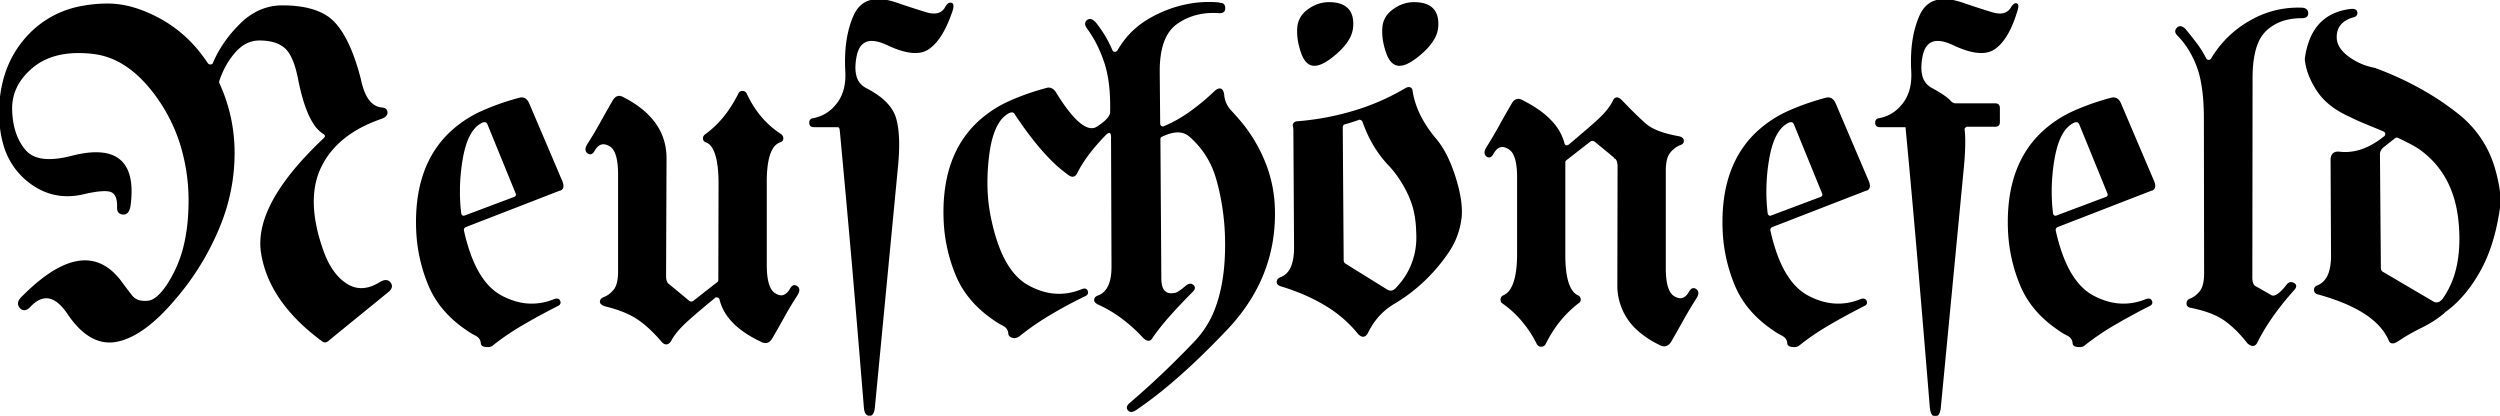 <svg width="530.908" height="88.27" viewBox="0 0 530.908 88.27" xmlns="http://www.w3.org/2000/svg" stroke-linecap="round" fill-rule="evenodd" stroke="#000" stroke-width="0.1mm" fill="#000"><path d="M 24.072 40.853 A 1.819 1.819 0 0 0 23.755 40.662 A 2.321 2.321 0 0 0 23.234 40.495 Q 21.907 40.219 19.042 40.779 A 38.167 38.167 0 0 0 17.871 41.028 Q 10.938 42.737 5.469 37.976 A 15.188 15.188 0 0 1 0.802 30.342 Q 0.113 27.839 0.016 24.837 A 30.895 30.895 0 0 1 0 23.841 A 26.434 26.434 0 0 1 1.207 15.826 A 21.707 21.707 0 0 1 6.177 7.459 A 20.38 20.38 0 0 1 17.44 1.447 A 29.591 29.591 0 0 1 22.901 0.94 Q 28.125 0.94 34.009 4.163 A 27.509 27.509 0 0 1 42.394 11.334 A 33.371 33.371 0 0 1 43.994 13.538 A 0.793 0.793 0 0 0 44.545 13.867 A 1.211 1.211 0 0 0 44.727 13.88 Q 45.264 13.831 45.41 13.391 Q 47.315 8.899 51.172 5.115 A 13.867 13.867 0 0 1 54.753 2.528 A 11.642 11.642 0 0 1 59.961 1.331 A 26.222 26.222 0 0 1 63.896 1.605 Q 68.675 2.332 71.07 4.993 Q 74.366 8.655 76.465 16.907 A 16.032 16.032 0 0 0 77.082 19.149 Q 78.373 22.705 81.006 23.01 Q 82.032 23.059 82.105 23.841 Q 82.178 24.622 80.957 25.061 Q 71.533 28.284 68.067 35.364 Q 64.6 42.444 68.555 53.43 Q 69.859 57.025 71.913 59.081 A 9.524 9.524 0 0 0 73.609 60.437 A 6.21 6.21 0 0 0 75.439 61.222 Q 77.771 61.786 80.366 60.297 A 11.253 11.253 0 0 0 80.664 60.12 Q 82.08 59.241 82.764 60.071 A 1.428 1.428 0 0 1 82.935 60.329 Q 83.23 60.907 82.734 61.509 A 2.563 2.563 0 0 1 82.471 61.78 Q 79.248 64.417 76.001 67.053 A 2258.256 2258.256 0 0 0 69.532 72.327 A 1.001 1.001 0 0 1 69.339 72.45 Q 68.96 72.631 68.552 72.359 A 1.393 1.393 0 0 1 68.506 72.327 Q 57.324 64.075 55.64 53.821 Q 54.178 44.921 65.168 33.188 A 83.781 83.781 0 0 1 68.799 29.553 Q 69.195 29.202 69.195 28.91 A 0.422 0.422 0 0 0 69.19 28.845 Q 69.15 28.584 68.878 28.373 A 1.51 1.51 0 0 0 68.75 28.284 A 6.522 6.522 0 0 1 66.881 26.414 Q 64.747 23.341 63.428 16.468 A 25.015 25.015 0 0 0 62.883 14.272 Q 62.227 12.088 61.3 10.844 A 5.043 5.043 0 0 0 60.572 10.047 A 6.028 6.028 0 0 0 58.47 8.886 Q 57.568 8.589 56.468 8.478 A 13.8 13.8 0 0 0 55.078 8.411 A 6.418 6.418 0 0 0 50.922 9.945 A 9.269 9.269 0 0 0 49.878 10.95 A 16.496 16.496 0 0 0 47.18 15.128 A 20.384 20.384 0 0 0 46.387 17.151 Q 46.319 17.424 46.37 17.626 A 0.592 0.592 0 0 0 46.436 17.786 A 34.784 34.784 0 0 1 49.589 30.763 A 39.579 39.579 0 0 1 49.61 31.214 A 40.146 40.146 0 0 1 49.632 32.566 A 40.74 40.74 0 0 1 46.436 48.279 A 55.793 55.793 0 0 1 37.012 63.538 Q 31.179 70.424 26.035 72.07 A 11.411 11.411 0 0 1 24.878 72.376 A 7.949 7.949 0 0 1 23.258 72.546 Q 19.552 72.546 16.279 68.891 A 21.33 21.33 0 0 1 14.551 66.663 A 13.989 13.989 0 0 0 13.452 65.211 Q 10.264 61.567 6.988 64.381 A 9.214 9.214 0 0 0 6.201 65.149 A 2.957 2.957 0 0 1 5.904 65.4 Q 5.04 66.03 4.38 65.31 A 1.857 1.857 0 0 1 4.346 65.271 A 1.563 1.563 0 0 1 4.134 64.961 Q 3.808 64.323 4.328 63.605 A 3.024 3.024 0 0 1 4.59 63.294 Q 16.241 51.43 23.527 57.581 A 13.46 13.46 0 0 1 25.537 59.729 Q 26.758 61.389 27.857 62.805 Q 28.949 64.213 31.127 64.077 A 6.5 6.5 0 0 0 31.153 64.075 A 3.385 3.385 0 0 0 32.997 63.422 Q 34.902 62.128 36.93 58.269 A 36.344 36.344 0 0 0 37.11 57.923 A 26.323 26.323 0 0 0 39.327 51.622 Q 39.979 48.69 40.163 45.282 A 50.962 50.962 0 0 0 40.235 42.542 A 40.474 40.474 0 0 0 38.288 30.142 A 35.326 35.326 0 0 0 33.887 21.228 A 31.501 31.501 0 0 0 30.017 16.526 Q 27.482 14.029 24.695 12.694 A 15.417 15.417 0 0 0 19.58 11.243 Q 11.524 10.364 6.885 14.197 Q 2.246 18.03 2.393 23.352 Q 2.539 28.723 5.249 31.946 A 5.402 5.402 0 0 0 8.002 33.663 Q 10.342 34.321 13.943 33.578 A 27.028 27.028 0 0 0 15.283 33.264 Q 29.392 29.652 27.54 43.658 A 29.909 29.909 0 0 1 27.539 43.665 Q 27.246 45.471 26.123 45.374 Q 25.047 45.28 25.047 44.155 A 2.497 2.497 0 0 1 25.049 44.055 Q 25.135 41.654 24.072 40.853 Z M 246.094 15.296 L 246.192 26.233 A 0.952 0.952 0 0 0 246.234 26.525 A 0.719 0.719 0 0 0 246.582 26.941 A 0.844 0.844 0 0 0 246.767 27.019 Q 246.995 27.083 247.222 26.99 A 0.94 0.94 0 0 0 247.364 26.917 A 27.456 27.456 0 0 0 251.806 24.529 A 31.249 31.249 0 0 0 252.808 23.841 Q 255.469 21.936 257.764 19.739 A 5.45 5.45 0 0 1 258.087 19.44 Q 259.452 18.28 259.762 19.989 A 4.893 4.893 0 0 1 259.815 20.374 Q 260.01 22.18 261.328 23.596 Q 262.647 25.012 263.77 26.38 A 32.552 32.552 0 0 1 268.867 35.404 A 28.349 28.349 0 0 1 270.557 44.544 A 38.064 38.064 0 0 1 270.568 45.45 Q 270.568 58.601 261.376 68.903 A 44.499 44.499 0 0 1 260.449 69.91 Q 252.893 77.872 246.333 83.115 A 78.979 78.979 0 0 1 241.455 86.731 Q 240.235 87.659 239.698 87.049 A 0.929 0.929 0 0 1 239.569 86.865 Q 239.31 86.368 239.938 85.794 A 2.934 2.934 0 0 1 240.039 85.706 A 176.82 176.82 0 0 0 249.596 76.913 A 207.043 207.043 0 0 0 253.955 72.473 A 20.849 20.849 0 0 0 258.496 64.793 Q 260.65 58.583 260.309 49.638 A 67.316 67.316 0 0 0 260.303 49.475 A 51.349 51.349 0 0 0 259.136 40.645 A 45.677 45.677 0 0 0 258.423 37.879 A 18.52 18.52 0 0 0 252.637 28.821 Q 250.775 27.255 247.666 28.44 A 12.078 12.078 0 0 0 246.68 28.87 Q 246.267 29.008 246.242 29.534 A 1.462 1.462 0 0 0 246.241 29.602 L 246.436 59.094 A 7.295 7.295 0 0 0 246.524 60.283 Q 246.928 62.716 249.186 62.438 A 4.786 4.786 0 0 0 249.61 62.366 Q 250.134 62.285 251.392 61.271 A 24.347 24.347 0 0 0 251.953 60.803 A 2.298 2.298 0 0 1 252.201 60.626 Q 252.826 60.244 253.296 60.633 A 0.896 0.896 0 0 1 253.441 60.781 Q 253.76 61.202 253.223 61.78 Q 250.782 64.221 248.56 66.687 A 54.03 54.03 0 0 0 245.747 70.066 A 45.976 45.976 0 0 0 244.629 71.594 A 1.655 1.655 0 0 1 244.466 71.861 Q 243.942 72.545 243.053 71.765 A 3.801 3.801 0 0 1 242.871 71.594 A 32.673 32.673 0 0 0 237.735 67.063 A 27.09 27.09 0 0 0 233.399 64.563 A 3.113 3.113 0 0 1 233.071 64.396 Q 232.544 64.082 232.544 63.711 A 0.527 0.527 0 0 1 232.544 63.684 A 0.728 0.728 0 0 1 232.85 63.123 Q 232.976 63.026 233.155 62.952 Q 236.28 61.878 236.231 56.507 L 236.133 29.065 A 3.06 3.06 0 0 0 236.104 28.718 Q 235.941 27.604 234.912 28.333 A 45.781 45.781 0 0 0 231.953 31.61 Q 230.587 33.289 229.586 34.908 A 23.167 23.167 0 0 0 228.516 36.829 Q 227.965 37.793 226.896 36.944 A 3.775 3.775 0 0 1 226.758 36.829 A 26.489 26.489 0 0 1 223.519 34.072 Q 220.368 30.965 216.875 25.967 A 99.136 99.136 0 0 1 215.723 24.28 Q 215.235 23.255 213.965 23.987 A 6.028 6.028 0 0 0 211.952 26.037 Q 210.766 27.929 210.162 31.129 A 30.364 30.364 0 0 0 209.864 33.069 A 48.082 48.082 0 0 0 209.526 37.363 Q 209.407 41.082 209.926 44.453 A 33.013 33.013 0 0 0 210.254 46.253 A 42.284 42.284 0 0 0 211.612 51.386 Q 213.482 56.901 216.55 59.537 A 10.208 10.208 0 0 0 218.213 60.706 A 15.291 15.291 0 0 0 221.56 62.112 Q 225.333 63.17 229.107 61.843 A 14.478 14.478 0 0 0 229.541 61.682 A 3.239 3.239 0 0 1 229.779 61.58 Q 230.596 61.268 230.811 61.804 Q 231.044 62.387 230.475 62.681 A 1.397 1.397 0 0 1 230.42 62.708 Q 226.465 64.612 222.876 66.76 A 59.974 59.974 0 0 0 218.783 69.433 A 48.773 48.773 0 0 0 216.455 71.204 A 2.572 2.572 0 0 1 216.099 71.431 Q 215.739 71.617 215.401 71.617 A 1.212 1.212 0 0 1 214.991 71.546 Q 214.619 71.413 214.449 71.193 A 0.682 0.682 0 0 1 214.307 70.764 A 2.007 2.007 0 0 0 213.455 69.247 A 2.889 2.889 0 0 0 213.062 69.007 A 16.868 16.868 0 0 1 212.143 68.503 Q 211.72 68.252 211.363 68.002 A 9.252 9.252 0 0 1 211.133 67.835 Q 205.518 64.026 203.199 58.533 A 33.834 33.834 0 0 1 200.586 46.887 Q 200 32.971 208.106 25.696 A 24.367 24.367 0 0 1 214.512 21.576 A 27.343 27.343 0 0 1 214.746 21.472 Q 218.506 19.837 222.461 18.811 A 1.388 1.388 0 0 1 222.71 18.788 Q 223.409 18.788 223.976 19.539 A 4.106 4.106 0 0 1 224.317 20.081 Q 230.078 29.309 233.252 26.917 Q 235.939 25.142 235.939 23.791 A 1.348 1.348 0 0 0 235.938 23.743 Q 236.084 17.298 234.644 13.098 A 29.897 29.897 0 0 0 233.043 9.272 A 22.306 22.306 0 0 0 231.006 5.969 A 2.958 2.958 0 0 1 230.825 5.685 Q 230.406 4.928 230.875 4.478 A 1.1 1.1 0 0 1 230.957 4.407 A 0.894 0.894 0 0 1 231.203 4.267 Q 231.803 4.049 232.569 4.895 A 24.885 24.885 0 0 1 236.035 10.657 A 0.878 0.878 0 0 0 236.156 10.914 Q 236.331 11.16 236.67 11.194 A 0.88 0.88 0 0 0 236.758 11.199 Q 237.187 11.199 237.497 10.759 A 1.689 1.689 0 0 0 237.5 10.755 A 17.539 17.539 0 0 1 243.534 4.468 A 23.158 23.158 0 0 1 246.411 2.918 A 25.415 25.415 0 0 1 253.95 0.771 Q 255.325 0.608 256.708 0.608 A 23.728 23.728 0 0 1 258.741 0.696 A 0.03 0.03 0 0 0 258.763 0.715 Q 258.859 0.759 259.375 0.818 A 0.623 0.623 0 0 1 259.905 1.198 Q 259.964 1.327 259.99 1.5 A 2.004 2.004 0 0 1 260.01 1.795 A 0.938 0.938 0 0 1 259.946 2.156 Q 259.741 2.65 258.881 2.606 A 3.135 3.135 0 0 1 258.789 2.6 A 17.15 17.15 0 0 0 257.648 2.562 Q 254.992 2.562 252.711 3.424 A 12.785 12.785 0 0 0 249.854 4.944 Q 246.093 7.596 246.093 15.102 A 30.349 30.349 0 0 0 246.094 15.296 Z M 152.735 59.436 L 152.783 39.075 A 34.777 34.777 0 0 0 152.679 36.256 Q 152.31 31.748 150.644 30.431 A 2.471 2.471 0 0 0 149.805 29.993 A 0.937 0.937 0 0 1 149.611 29.812 A 0.675 0.675 0 0 1 149.463 29.383 A 0.77 0.77 0 0 1 149.625 28.914 A 1.18 1.18 0 0 1 149.805 28.723 A 21.345 21.345 0 0 0 154.646 23.825 A 28.152 28.152 0 0 0 156.983 19.934 Q 157.178 19.495 157.666 19.495 Q 158.155 19.495 158.399 19.934 Q 160.987 25.55 165.821 28.675 Q 166.162 28.968 166.162 29.383 A 0.686 0.686 0 0 1 166.105 29.668 Q 166.034 29.824 165.877 29.932 A 0.911 0.911 0 0 1 165.772 29.993 A 3.193 3.193 0 0 0 163.904 31.559 Q 162.644 33.709 162.644 38.602 A 39.536 39.536 0 0 0 162.647 39.075 L 162.647 56.262 A 21.022 21.022 0 0 0 162.732 58.243 Q 163.043 61.512 164.483 62.403 A 2.187 2.187 0 0 0 164.502 62.415 A 3.514 3.514 0 0 0 165.021 62.704 Q 166.462 63.345 167.563 61.946 A 5.185 5.185 0 0 0 167.969 61.341 Q 168.506 60.413 169.214 60.926 Q 169.889 61.414 169.256 62.501 A 4.091 4.091 0 0 1 169.19 62.61 A 72.89 72.89 0 0 0 166.431 67.2 A 200.585 200.585 0 0 1 163.819 71.79 Q 162.989 73.206 161.524 72.327 A 23.94 23.94 0 0 1 157.906 70.23 Q 156.087 68.931 154.905 67.435 A 9.971 9.971 0 0 1 152.979 63.538 A 0.674 0.674 0 0 0 152.649 63.109 Q 152.542 63.046 152.402 63.003 A 1.486 1.486 0 0 0 152.393 63.001 A 1.327 1.327 0 0 0 152.275 62.971 Q 151.88 62.891 151.709 63.147 A 158.576 158.576 0 0 0 146.143 67.859 A 26.317 26.317 0 0 0 144.575 69.36 Q 143.09 70.912 142.382 72.282 A 7.713 7.713 0 0 0 142.334 72.376 A 2.127 2.127 0 0 1 142.117 72.638 Q 141.414 73.354 140.609 72.425 A 3.27 3.27 0 0 1 140.528 72.327 A 32.939 32.939 0 0 0 138.366 70.03 Q 136.801 68.527 135.279 67.542 Q 132.715 65.882 128.467 64.856 A 3.166 3.166 0 0 1 128.145 64.719 Q 127.549 64.42 127.588 64.026 Q 127.635 63.557 128.178 63.313 A 1.798 1.798 0 0 1 128.223 63.294 A 4.701 4.701 0 0 0 129.655 62.456 A 6.385 6.385 0 0 0 130.445 61.658 Q 131.354 60.571 131.437 58.173 A 14.306 14.306 0 0 0 131.446 57.678 L 131.446 37.024 A 20.634 20.634 0 0 0 131.36 35.062 Q 131.175 33.139 130.592 32.043 A 2.807 2.807 0 0 0 129.59 30.921 A 3.948 3.948 0 0 0 129.043 30.644 Q 127.225 29.908 126.074 31.995 A 2.073 2.073 0 0 1 125.912 32.238 Q 125.465 32.806 124.924 32.437 A 1.301 1.301 0 0 1 124.854 32.385 Q 124.202 31.873 124.838 30.784 A 4.139 4.139 0 0 1 124.903 30.676 A 77.747 77.747 0 0 0 127.613 26.135 A 228.082 228.082 0 0 1 130.274 21.448 Q 131.104 19.983 132.471 20.911 L 132.52 20.911 Q 141.358 25.55 141.358 33.606 L 141.26 58.606 A 4.268 4.268 0 0 0 141.306 59.256 Q 141.443 60.144 141.992 60.51 L 146.192 63.977 Q 146.667 64.405 147.282 64.092 A 1.637 1.637 0 0 0 147.315 64.075 A 1079.083 1079.083 0 0 1 148.912 62.815 Q 151.526 60.758 152.442 60.071 A 0.63 0.63 0 0 0 152.709 59.676 A 1.038 1.038 0 0 0 152.735 59.436 Z M 332.227 34.436 L 332.227 53.87 A 40.549 40.549 0 0 0 332.226 54.122 Q 332.226 61.751 335.157 62.952 A 0.837 0.837 0 0 1 335.384 63.188 Q 335.491 63.36 335.498 63.581 A 0.987 0.987 0 0 1 335.498 63.611 A 0.789 0.789 0 0 1 335.458 63.87 Q 335.381 64.093 335.157 64.221 A 23.444 23.444 0 0 0 329.401 70.594 A 28.788 28.788 0 0 0 328.028 73.059 A 1.083 1.083 0 0 1 327.798 73.29 A 0.836 0.836 0 0 1 327.295 73.45 A 0.856 0.856 0 0 1 326.643 73.156 A 1.241 1.241 0 0 1 326.563 73.059 A 23.838 23.838 0 0 0 322.133 66.785 A 21.761 21.761 0 0 0 319.141 64.27 A 0.63 0.63 0 0 1 318.874 63.875 A 1.038 1.038 0 0 1 318.848 63.635 A 0.903 0.903 0 0 1 318.9 63.322 A 0.781 0.781 0 0 1 319.19 62.952 A 3.661 3.661 0 0 0 321.029 61.273 Q 322.35 58.991 322.363 53.972 A 38.66 38.66 0 0 0 322.364 53.87 L 322.364 37.659 A 20.634 20.634 0 0 0 322.278 35.697 Q 322.093 33.773 321.51 32.678 A 2.807 2.807 0 0 0 320.508 31.555 Q 318.619 30.31 317.333 32.048 A 5.025 5.025 0 0 0 316.992 32.581 Q 316.478 33.563 315.829 33.112 A 1.228 1.228 0 0 1 315.772 33.069 Q 315.12 32.557 315.756 31.467 A 4.139 4.139 0 0 1 315.821 31.36 A 91.804 91.804 0 0 0 318.531 26.77 A 228.082 228.082 0 0 1 321.192 22.083 A 2.468 2.468 0 0 1 321.471 21.671 Q 322.141 20.887 323.172 21.381 A 2.956 2.956 0 0 1 323.389 21.497 L 323.438 21.546 A 25.395 25.395 0 0 1 327.019 23.706 Q 328.829 25.03 330.028 26.525 A 10.553 10.553 0 0 1 332.032 30.384 A 1.253 1.253 0 0 0 332.099 30.625 Q 332.153 30.76 332.236 30.851 A 0.559 0.559 0 0 0 332.52 31.018 A 0.803 0.803 0 0 0 332.715 31.043 Q 333.008 31.043 333.301 30.823 A 286.117 286.117 0 0 0 337.412 27.317 A 319.629 319.629 0 0 0 338.819 26.087 A 25.728 25.728 0 0 0 340.412 24.568 Q 341.919 22.994 342.628 21.593 A 7.646 7.646 0 0 0 342.676 21.497 Q 343.157 20.359 344.187 21.299 A 4.16 4.16 0 0 1 344.434 21.546 Q 347.364 24.622 349.439 26.428 Q 351.514 28.235 356.494 29.114 Q 357.373 29.309 357.398 29.871 A 0.946 0.946 0 0 1 357.399 29.912 Q 357.399 30.31 357.05 30.515 A 1.234 1.234 0 0 1 356.787 30.628 A 5.116 5.116 0 0 0 355.081 31.727 A 6.467 6.467 0 0 0 354.541 32.312 Q 353.66 33.391 353.574 35.761 A 14.576 14.576 0 0 0 353.565 36.292 L 353.565 56.946 A 20.634 20.634 0 0 0 353.65 58.908 Q 353.835 60.832 354.418 61.927 A 2.807 2.807 0 0 0 355.42 63.05 Q 357.569 64.368 358.887 61.975 Q 359.424 61.048 360.132 61.56 Q 360.807 62.049 360.174 63.136 A 4.091 4.091 0 0 1 360.108 63.245 A 90.785 90.785 0 0 0 357.349 67.859 A 422.496 422.496 0 0 1 354.737 72.473 A 2.735 2.735 0 0 1 354.41 72.894 Q 353.654 73.678 352.625 73.154 A 2.68 2.68 0 0 1 352.539 73.108 A 19.754 19.754 0 0 1 348.144 70.277 A 12.567 12.567 0 0 1 343.653 60.364 L 343.701 35.364 A 4.557 4.557 0 0 0 343.661 34.734 Q 343.557 33.988 343.181 33.623 A 1.157 1.157 0 0 0 342.969 33.46 L 342.92 33.46 L 342.92 33.362 L 338.77 29.944 A 1.176 1.176 0 0 0 338.519 29.803 Q 338.097 29.632 337.647 29.895 L 332.569 33.85 A 1.001 1.001 0 0 0 332.388 34.012 A 0.635 0.635 0 0 0 332.227 34.436 Z M 415.283 22.132 L 423.731 22.132 A 1.125 1.125 0 0 1 424.04 22.17 Q 424.387 22.27 424.479 22.624 A 1.151 1.151 0 0 1 424.512 22.913 L 424.512 25.94 A 1.125 1.125 0 0 1 424.473 26.249 Q 424.374 26.596 424.02 26.688 A 1.151 1.151 0 0 1 423.731 26.721 L 417.823 26.721 A 0.762 0.762 0 0 0 417.338 26.897 A 1.094 1.094 0 0 0 417.212 27.014 A 0.943 0.943 0 0 0 417.106 27.152 Q 417.015 27.298 417.015 27.444 A 0.492 0.492 0 0 0 417.041 27.6 A 19.57 19.57 0 0 1 417.128 28.76 Q 417.227 30.852 417.004 33.887 A 81.291 81.291 0 0 1 416.895 35.218 L 411.963 86.585 A 5.507 5.507 0 0 1 411.869 87.15 Q 411.741 87.718 411.51 87.998 A 0.687 0.687 0 0 1 410.987 88.269 A 0.663 0.663 0 0 1 410.966 88.27 Q 410.222 88.27 410.02 86.577 A 8.164 8.164 0 0 1 410.01 86.487 Q 408.789 71.546 407.52 56.653 A 3170.232 3170.232 0 0 0 404.834 26.819 L 399.17 26.819 Q 398.58 26.819 398.449 26.359 A 1.042 1.042 0 0 1 398.413 26.111 Q 398.39 25.448 398.903 25.32 A 0.928 0.928 0 0 1 398.975 25.305 A 8.128 8.128 0 0 0 403.982 22.367 A 10.542 10.542 0 0 0 404.248 22.034 Q 406.34 19.31 406.057 14.939 A 17.121 17.121 0 0 0 406.055 14.905 A 37.817 37.817 0 0 1 406.008 13.044 Q 406.008 7.325 407.862 3.26 A 6.064 6.064 0 0 1 409.143 1.387 Q 411.374 -0.768 415.716 0.425 A 16.478 16.478 0 0 1 416.455 0.647 Q 420.02 1.868 422.974 2.771 Q 425.928 3.675 427.149 1.77 Q 427.661 0.873 428.099 0.873 A 0.428 0.428 0 0 1 428.223 0.891 A 0.267 0.267 0 0 1 428.399 1.071 Q 428.549 1.486 428.076 2.796 A 25.788 25.788 0 0 1 427.013 5.621 Q 425.713 8.505 423.991 9.928 A 6.782 6.782 0 0 1 423.511 10.291 A 4.417 4.417 0 0 1 421.66 11.003 Q 419.225 11.381 415.442 9.687 A 27.322 27.322 0 0 1 414.795 9.387 A 12.628 12.628 0 0 0 413.666 8.927 Q 409.099 7.334 408.13 11.762 A 8.947 8.947 0 0 0 408.081 12 A 14.863 14.863 0 0 0 407.915 13.073 Q 407.713 14.823 408.044 16.102 A 4.115 4.115 0 0 0 410.205 18.86 A 37.941 37.941 0 0 1 411.568 19.642 Q 413.461 20.785 414.16 21.594 A 2.242 2.242 0 0 0 414.518 21.889 Q 414.768 22.052 415.027 22.105 A 1.266 1.266 0 0 0 415.283 22.132 Z M 177.735 26.819 L 172.803 26.819 Q 172.212 26.819 172.082 26.359 A 1.042 1.042 0 0 1 172.046 26.111 Q 172.023 25.448 172.536 25.32 A 0.928 0.928 0 0 1 172.608 25.305 A 8.128 8.128 0 0 0 177.614 22.367 A 10.542 10.542 0 0 0 177.881 22.034 Q 179.973 19.31 179.69 14.939 A 17.121 17.121 0 0 0 179.688 14.905 A 37.817 37.817 0 0 1 179.641 13.044 Q 179.641 7.325 181.494 3.26 A 6.064 6.064 0 0 1 182.776 1.387 Q 185.007 -0.768 189.349 0.425 A 16.478 16.478 0 0 1 190.088 0.647 Q 193.653 1.868 196.607 2.771 Q 199.561 3.675 200.782 1.77 A 4.122 4.122 0 0 1 200.999 1.384 Q 201.409 0.748 201.841 0.748 A 0.616 0.616 0 0 1 202.002 0.769 Q 202.637 0.94 201.905 2.844 A 27.212 27.212 0 0 1 200.738 5.664 Q 199.367 8.484 197.661 9.899 A 7.142 7.142 0 0 1 197.144 10.291 A 4.417 4.417 0 0 1 195.293 11.003 Q 192.858 11.381 189.075 9.687 A 27.322 27.322 0 0 1 188.428 9.387 A 12.628 12.628 0 0 0 187.299 8.927 Q 182.732 7.334 181.763 11.762 A 8.947 8.947 0 0 0 181.714 12 A 14.863 14.863 0 0 0 181.548 13.073 Q 181.346 14.823 181.677 16.102 A 4.115 4.115 0 0 0 183.838 18.86 A 20.171 20.171 0 0 1 186.403 20.411 Q 189.274 22.479 190.064 24.988 A 13.224 13.224 0 0 1 190.501 26.916 Q 191.005 30.147 190.528 35.218 L 185.596 86.585 A 5.055 5.055 0 0 1 185.508 87.11 Q 185.256 88.224 184.571 88.123 A 0.867 0.867 0 0 1 183.927 87.659 Q 183.724 87.306 183.66 86.689 A 5.114 5.114 0 0 1 183.643 86.487 Q 182.422 71.546 181.153 56.653 Q 179.883 42.151 178.516 27.6 A 2.063 2.063 0 0 0 178.477 27.38 Q 178.422 27.15 178.321 27.014 A 0.402 0.402 0 0 0 178.162 26.892 Q 178.028 26.831 177.817 26.821 A 1.794 1.794 0 0 0 177.735 26.819 Z M 478.174 16.614 L 478.125 58.899 A 5.143 5.143 0 0 0 478.166 59.57 Q 478.261 60.293 478.584 60.668 A 1.12 1.12 0 0 0 478.858 60.901 L 482.373 62.903 Q 483.518 63.315 485.477 60.895 A 18.4 18.4 0 0 0 485.742 60.559 Q 486.28 59.827 487.061 60.242 A 1.018 1.018 0 0 1 487.244 60.364 Q 487.729 60.777 487.012 61.536 Q 482.055 67.059 479.335 72.4 A 37.244 37.244 0 0 0 479.151 72.766 Q 478.6 73.73 477.531 72.882 A 3.775 3.775 0 0 1 477.393 72.766 A 28.38 28.38 0 0 0 475.194 70.244 Q 473.85 68.883 472.461 67.908 A 12.845 12.845 0 0 0 470.269 66.691 Q 469.106 66.178 467.689 65.769 A 29.928 29.928 0 0 0 465.332 65.198 Q 464.572 65.103 464.529 64.523 A 0.931 0.931 0 0 1 464.527 64.49 A 1.311 1.311 0 0 1 464.526 64.438 Q 464.526 63.928 464.938 63.688 A 1.126 1.126 0 0 1 465.039 63.635 A 4.701 4.701 0 0 0 466.471 62.798 A 6.385 6.385 0 0 0 467.261 62 Q 468.171 60.913 468.254 58.515 A 14.306 14.306 0 0 0 468.262 58.02 L 468.213 25.208 A 53.25 53.25 0 0 0 468.065 21.104 Q 467.751 17.049 466.768 14.31 A 15.49 15.49 0 0 0 466.699 14.124 A 20.14 20.14 0 0 0 464.489 9.801 A 17.106 17.106 0 0 0 462.451 7.337 A 1.583 1.583 0 0 1 462.282 7.121 Q 461.938 6.59 462.363 6.089 A 1.54 1.54 0 0 1 462.427 6.018 Q 463.001 5.421 463.857 6.164 A 3.395 3.395 0 0 1 463.965 6.262 A 100.917 100.917 0 0 1 465.106 7.678 A 118.364 118.364 0 0 1 466.284 9.192 A 20.164 20.164 0 0 1 468.206 12.208 A 18.635 18.635 0 0 1 468.311 12.415 A 1.111 1.111 0 0 0 468.47 12.656 A 0.702 0.702 0 0 0 469.019 12.903 A 0.871 0.871 0 0 0 469.348 12.843 Q 469.553 12.761 469.693 12.563 A 1.031 1.031 0 0 0 469.727 12.512 A 22.023 22.023 0 0 1 477.735 4.627 A 20.151 20.151 0 0 1 488.094 1.807 A 22.107 22.107 0 0 1 488.819 1.819 Q 489.861 1.864 489.978 2.646 A 1.334 1.334 0 0 1 489.991 2.771 A 1.263 1.263 0 0 1 489.992 2.839 Q 489.992 3.675 488.819 3.675 A 13.608 13.608 0 0 0 485.464 4.066 A 9.647 9.647 0 0 0 481.079 6.458 A 7.613 7.613 0 0 0 479.366 9.051 Q 478.174 11.891 478.174 16.614 Z M 530.908 42.493 L 530.908 42.639 A 51.763 51.763 0 0 1 529.72 49.267 Q 528.865 52.665 527.572 55.477 A 28.236 28.236 0 0 1 526.66 57.288 A 31.64 31.64 0 0 1 523.645 61.846 Q 521.532 64.481 519.043 66.223 L 518.994 66.321 A 21.18 21.18 0 0 1 516.145 68.366 A 26.188 26.188 0 0 1 514.16 69.446 A 45.622 45.622 0 0 0 511.382 70.926 A 35.012 35.012 0 0 0 509.229 72.278 Q 507.862 73.206 507.471 72.278 Q 505.007 66.426 494.732 63.072 A 53.829 53.829 0 0 0 492.383 62.366 Q 491.973 62.284 491.777 62.064 A 0.717 0.717 0 0 1 491.602 61.634 Q 491.553 61.048 492.139 60.803 Q 494.528 59.893 495.062 56.48 A 14.109 14.109 0 0 0 495.215 54.309 L 495.117 33.997 A 2.719 2.719 0 0 1 495.18 33.387 Q 495.429 32.307 496.68 32.385 A 10.466 10.466 0 0 0 498.031 32.473 Q 501.95 32.473 505.87 29.515 A 21.264 21.264 0 0 0 506.446 29.065 A 0.589 0.589 0 0 0 506.665 28.786 Q 506.739 28.602 506.739 28.333 A 0.859 0.859 0 0 0 506.315 27.782 A 1.186 1.186 0 0 0 506.25 27.747 A 357.746 357.746 0 0 0 502.539 26.209 A 51.944 51.944 0 0 1 498.926 24.573 A 19.699 19.699 0 0 1 495.74 22.785 Q 493.898 21.497 492.67 19.893 A 11.803 11.803 0 0 1 492.212 19.251 A 17.859 17.859 0 0 1 490.609 16.296 A 13.228 13.228 0 0 1 489.649 12.757 L 489.649 12.512 A 16.708 16.708 0 0 1 490.716 8.308 Q 492.94 2.914 499.024 2.112 Q 500.293 1.917 500.415 2.6 A 1.136 1.136 0 0 1 500.43 2.716 Q 500.474 3.301 499.805 3.479 Q 495.948 4.553 496.045 8.02 A 4.207 4.207 0 0 0 496.779 10.265 Q 497.189 10.889 497.828 11.483 A 9.784 9.784 0 0 0 498.56 12.097 A 13.296 13.296 0 0 0 503.329 14.383 A 15.865 15.865 0 0 0 504.346 14.612 Q 504.395 14.612 504.444 14.661 A 67.111 67.111 0 0 1 516.222 20.337 A 56.943 56.943 0 0 1 522.29 24.622 A 22.456 22.456 0 0 1 529.721 36.025 A 32.916 32.916 0 0 1 530.908 42.493 Z M 112.256 22.132 L 119.287 38.635 Q 119.776 39.954 118.946 40.296 L 118.848 40.296 L 98.828 48.059 Q 98.264 48.341 98.334 48.941 A 1.274 1.274 0 0 0 98.34 48.987 A 39.934 39.934 0 0 0 99.788 54.059 Q 101.783 59.525 105.013 62.008 A 10.11 10.11 0 0 0 106.348 62.879 A 15.342 15.342 0 0 0 109.639 64.222 Q 113.416 65.251 117.17 63.915 A 14.412 14.412 0 0 0 117.53 63.782 Q 118.506 63.343 118.775 63.928 A 0.994 0.994 0 0 1 118.826 64.066 Q 118.954 64.507 118.501 64.761 A 1.351 1.351 0 0 1 118.408 64.807 A 143.111 143.111 0 0 0 111.767 68.386 A 129.987 129.987 0 0 0 110.865 68.909 A 55.411 55.411 0 0 0 106.674 71.61 A 45.48 45.48 0 0 0 104.444 73.303 Q 104.052 73.564 103.332 73.515 A 3.974 3.974 0 0 1 103.15 73.499 Q 102.785 73.457 102.576 73.336 A 0.517 0.517 0 0 1 102.295 72.864 A 2.007 2.007 0 0 0 101.443 71.347 A 2.889 2.889 0 0 0 101.05 71.106 A 16.868 16.868 0 0 1 100.132 70.603 Q 99.708 70.352 99.352 70.101 A 9.252 9.252 0 0 1 99.121 69.934 Q 93.506 66.126 91.187 60.633 A 33.834 33.834 0 0 1 88.574 48.987 Q 87.989 35.071 96.094 27.796 A 24.367 24.367 0 0 1 102.501 23.675 A 27.343 27.343 0 0 1 102.735 23.572 Q 106.494 21.936 110.449 20.911 A 1.784 1.784 0 0 1 110.693 20.879 Q 111.63 20.823 112.15 21.89 A 3.636 3.636 0 0 1 112.256 22.132 Z M 389.698 22.132 L 396.729 38.635 Q 397.217 39.954 396.387 40.296 L 396.289 40.296 L 376.27 48.059 Q 375.705 48.341 375.775 48.941 A 1.274 1.274 0 0 0 375.782 48.987 A 39.934 39.934 0 0 0 377.229 54.059 Q 379.225 59.525 382.454 62.008 A 10.11 10.11 0 0 0 383.789 62.879 A 15.342 15.342 0 0 0 387.08 64.222 Q 390.857 65.251 394.612 63.915 A 14.412 14.412 0 0 0 394.971 63.782 Q 395.948 63.343 396.216 63.928 A 0.994 0.994 0 0 1 396.268 64.066 Q 396.396 64.507 395.942 64.761 A 1.351 1.351 0 0 1 395.85 64.807 A 143.111 143.111 0 0 0 389.209 68.386 A 129.987 129.987 0 0 0 388.306 68.909 A 55.411 55.411 0 0 0 384.115 71.61 A 45.48 45.48 0 0 0 381.885 73.303 Q 381.494 73.564 380.773 73.515 A 3.974 3.974 0 0 1 380.591 73.499 Q 380.227 73.457 380.018 73.336 A 0.517 0.517 0 0 1 379.737 72.864 A 2.007 2.007 0 0 0 378.885 71.347 A 2.889 2.889 0 0 0 378.491 71.106 A 16.868 16.868 0 0 1 377.573 70.603 Q 377.149 70.352 376.793 70.101 A 9.252 9.252 0 0 1 376.563 69.934 Q 370.948 66.126 368.628 60.633 A 33.834 33.834 0 0 1 366.016 48.987 Q 365.43 35.071 373.535 27.796 A 24.367 24.367 0 0 1 379.942 23.675 A 27.343 27.343 0 0 1 380.176 23.572 Q 383.936 21.936 387.891 20.911 A 1.784 1.784 0 0 1 388.135 20.879 Q 389.071 20.823 389.591 21.89 A 3.636 3.636 0 0 1 389.698 22.132 Z M 450.293 22.132 L 457.324 38.635 Q 457.813 39.954 456.983 40.296 L 456.885 40.296 L 436.866 48.059 Q 436.301 48.341 436.371 48.941 A 1.274 1.274 0 0 0 436.377 48.987 A 39.934 39.934 0 0 0 437.825 54.059 Q 439.82 59.525 443.05 62.008 A 10.11 10.11 0 0 0 444.385 62.879 A 15.342 15.342 0 0 0 447.676 64.222 Q 451.453 65.251 455.207 63.915 A 14.412 14.412 0 0 0 455.567 63.782 Q 456.543 63.343 456.812 63.928 A 0.994 0.994 0 0 1 456.863 64.066 Q 456.991 64.507 456.538 64.761 A 1.351 1.351 0 0 1 456.446 64.807 A 143.111 143.111 0 0 0 449.805 68.386 A 129.987 129.987 0 0 0 448.902 68.909 A 55.411 55.411 0 0 0 444.711 71.61 A 45.48 45.48 0 0 0 442.481 73.303 Q 442.089 73.564 441.369 73.515 A 3.974 3.974 0 0 1 441.187 73.499 Q 440.822 73.457 440.613 73.336 A 0.517 0.517 0 0 1 440.332 72.864 A 2.007 2.007 0 0 0 439.481 71.347 A 2.889 2.889 0 0 0 439.087 71.106 A 16.868 16.868 0 0 1 438.169 70.603 Q 437.745 70.352 437.389 70.101 A 9.252 9.252 0 0 1 437.158 69.934 Q 431.543 66.126 429.224 60.633 A 33.834 33.834 0 0 1 426.612 48.987 Q 426.026 35.071 434.131 27.796 A 24.367 24.367 0 0 1 440.538 23.675 A 27.343 27.343 0 0 1 440.772 23.572 Q 444.532 21.936 448.487 20.911 A 1.784 1.784 0 0 1 448.731 20.879 Q 449.667 20.823 450.187 21.89 A 3.636 3.636 0 0 1 450.293 22.132 Z M 275 52.6 L 274.854 27.698 Q 274.854 27.173 274.761 26.858 A 1.424 1.424 0 0 0 274.756 26.843 Q 274.658 26.526 274.829 26.258 A 0.582 0.582 0 0 1 275.059 26.054 Q 275.155 26.005 275.279 25.975 A 1.559 1.559 0 0 1 275.489 25.94 A 56.942 56.942 0 0 0 289.897 22.926 A 49.124 49.124 0 0 0 298.584 18.86 Q 299.024 18.616 299.39 18.714 A 0.478 0.478 0 0 1 299.7 18.975 Q 299.783 19.139 299.805 19.397 Q 300.635 24.671 304.981 29.749 A 17.564 17.564 0 0 1 306.792 32.484 Q 307.558 33.895 308.214 35.602 A 35.809 35.809 0 0 1 308.96 37.757 Q 310.512 42.722 310.22 46.054 A 11.131 11.131 0 0 1 310.205 46.204 Q 309.717 50.159 307.617 53.308 A 36.317 36.317 0 0 1 302.832 59.094 A 34.912 34.912 0 0 1 295.996 64.368 A 14.12 14.12 0 0 0 290.964 69.453 A 17.612 17.612 0 0 0 290.283 70.716 A 2.01 2.01 0 0 1 290.089 70.99 Q 289.457 71.727 288.598 70.847 A 3.494 3.494 0 0 1 288.477 70.716 A 26.191 26.191 0 0 0 281.714 64.856 Q 277.637 62.342 272.168 60.657 A 2.413 2.413 0 0 1 271.846 60.544 Q 271.294 60.303 271.314 59.876 A 0.856 0.856 0 0 1 271.437 59.455 Q 271.577 59.23 271.875 59.094 A 4.033 4.033 0 0 0 274.29 56.78 Q 274.99 55.208 275 52.678 A 18.621 18.621 0 0 0 275 52.6 Z M 284.961 27.063 L 285.157 55.188 Q 285.157 55.921 285.742 56.214 L 294.385 61.585 A 2.242 2.242 0 0 0 294.764 61.786 Q 295.692 62.165 296.51 61.34 A 3.343 3.343 0 0 0 296.729 61.096 A 15.272 15.272 0 0 0 300.966 50.327 A 18.999 18.999 0 0 0 300.928 49.134 A 21.495 21.495 0 0 0 300.404 44.778 A 17.306 17.306 0 0 0 299.243 41.37 A 25.073 25.073 0 0 0 296.027 36.158 A 23.094 23.094 0 0 0 295.313 35.315 A 24.216 24.216 0 0 1 290.616 28.485 A 29.525 29.525 0 0 1 289.502 25.745 Q 289.425 25.551 289.192 25.403 A 1.441 1.441 0 0 0 289.063 25.33 A 0.946 0.946 0 0 0 288.904 25.267 Q 288.804 25.238 288.709 25.238 A 0.62 0.62 0 0 0 288.428 25.305 A 33.828 33.828 0 0 1 285.498 26.233 Q 285.073 26.388 284.984 26.818 A 1.217 1.217 0 0 0 284.961 27.063 Z M 508.496 29.212 L 506.201 31.018 Q 505.225 31.751 505.225 32.776 L 505.42 56.897 Q 505.42 57.63 506.006 57.923 L 516.553 64.124 Q 517.675 64.814 518.644 63.827 A 3.487 3.487 0 0 0 518.897 63.538 A 18.799 18.799 0 0 0 521.874 56.639 Q 522.727 52.777 522.372 48.003 A 41.572 41.572 0 0 0 522.29 47.058 Q 521.289 36.78 513.819 31.507 A 14.611 14.611 0 0 0 513.025 31.009 Q 512.104 30.468 510.726 29.787 A 75.299 75.299 0 0 0 509.326 29.114 A 0.935 0.935 0 0 0 509.142 29.053 Q 508.804 28.981 508.496 29.212 Z M 98.828 45.911 L 109.229 42.005 Q 109.961 41.712 109.668 40.979 L 103.711 26.38 A 1.338 1.338 0 0 0 103.545 26.079 Q 103.073 25.454 102.026 26.045 A 3.905 3.905 0 0 0 101.953 26.087 Q 99.403 27.582 98.318 32.521 A 26.027 26.027 0 0 0 98.096 33.655 A 40.99 40.99 0 0 0 97.481 40.675 A 38.696 38.696 0 0 0 97.754 45.276 A 0.961 0.961 0 0 0 97.847 45.593 A 0.834 0.834 0 0 0 98.096 45.886 Q 98.389 46.106 98.828 45.911 Z M 376.27 45.911 L 386.67 42.005 Q 387.403 41.712 387.11 40.979 L 381.153 26.38 A 1.338 1.338 0 0 0 380.986 26.079 Q 380.515 25.454 379.467 26.045 A 3.905 3.905 0 0 0 379.395 26.087 Q 376.845 27.582 375.759 32.521 A 26.027 26.027 0 0 0 375.537 33.655 A 40.99 40.99 0 0 0 374.922 40.675 A 38.696 38.696 0 0 0 375.196 45.276 A 0.961 0.961 0 0 0 375.289 45.593 A 0.834 0.834 0 0 0 375.537 45.886 Q 375.83 46.106 376.27 45.911 Z M 436.866 45.911 L 447.266 42.005 Q 447.998 41.712 447.705 40.979 L 441.748 26.38 A 1.338 1.338 0 0 0 441.582 26.079 Q 441.11 25.454 440.063 26.045 A 3.905 3.905 0 0 0 439.991 26.087 Q 437.44 27.582 436.355 32.521 A 26.027 26.027 0 0 0 436.133 33.655 A 40.99 40.99 0 0 0 435.518 40.675 A 38.696 38.696 0 0 0 435.791 45.276 A 0.961 0.961 0 0 0 435.884 45.593 A 0.834 0.834 0 0 0 436.133 45.886 Q 436.426 46.106 436.866 45.911 Z M 302.17 0.843 A 8.185 8.185 0 0 0 300.293 0.647 A 6.985 6.985 0 0 0 298.303 0.932 A 7.692 7.692 0 0 0 295.923 2.136 A 6.731 6.731 0 0 0 295.39 2.57 A 4.74 4.74 0 0 0 293.75 5.872 Q 293.555 8.216 294.483 10.999 Q 295.41 13.782 297.168 13.782 Q 298.521 13.82 300.613 12.251 A 20.986 20.986 0 0 0 301.929 11.17 Q 303.618 9.673 304.45 8.184 A 6.117 6.117 0 0 0 305.225 5.872 A 9.78 9.78 0 0 0 305.246 5.605 Q 305.508 1.632 302.17 0.843 Z M 284.103 0.843 A 8.185 8.185 0 0 0 282.227 0.647 A 6.985 6.985 0 0 0 280.237 0.932 A 7.692 7.692 0 0 0 277.857 2.136 A 6.731 6.731 0 0 0 277.324 2.57 A 4.74 4.74 0 0 0 275.684 5.872 Q 275.489 8.216 276.416 10.999 Q 277.344 13.782 279.102 13.782 Q 280.455 13.82 282.546 12.251 A 20.986 20.986 0 0 0 283.863 11.17 Q 285.552 9.673 286.383 8.184 A 6.117 6.117 0 0 0 287.158 5.872 A 9.78 9.78 0 0 0 287.18 5.605 Q 287.442 1.632 284.103 0.843 Z"/></svg>